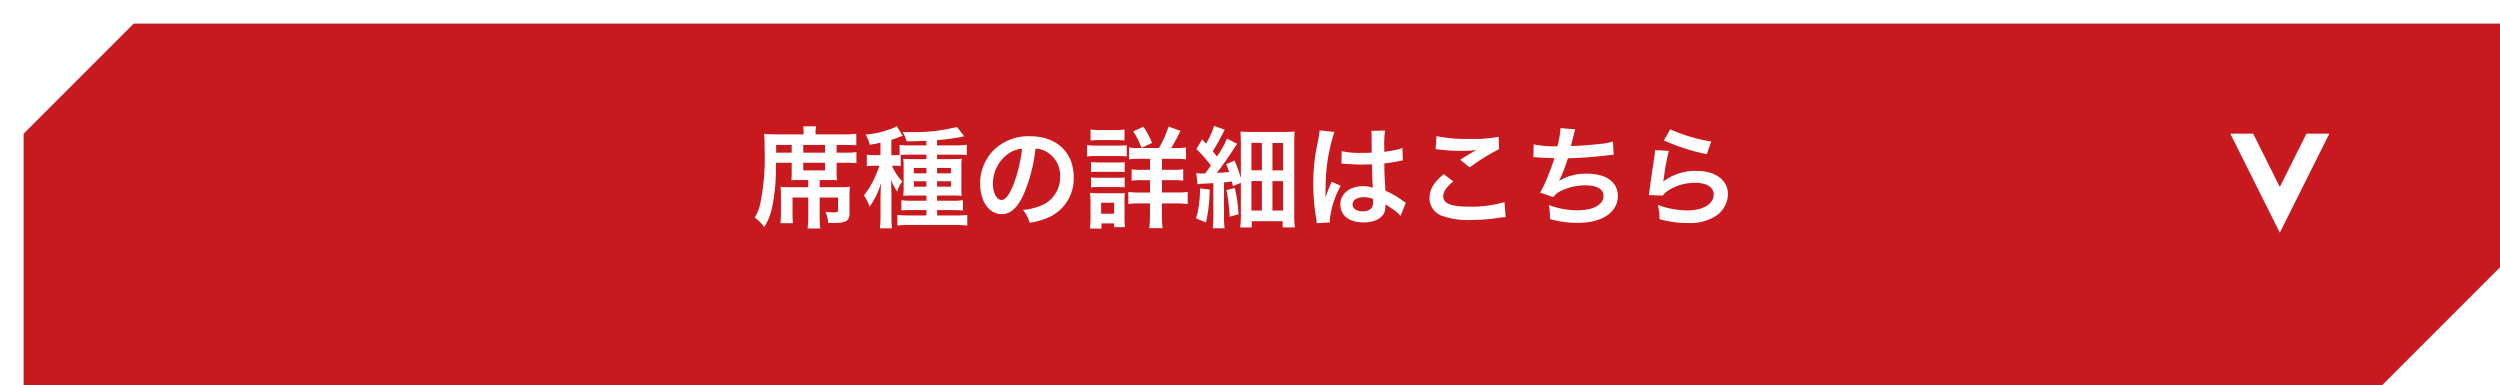 <svg xmlns="http://www.w3.org/2000/svg" xmlns:xlink="http://www.w3.org/1999/xlink" width="318" height="49" viewBox="0 0 318 49">
  <defs>
    <filter id="前面オブジェクトで型抜き_138" x="0" y="0" width="318" height="49" filterUnits="userSpaceOnUse">
      <feOffset dx="3" dy="3" input="SourceAlpha"/>
      <feGaussianBlur result="blur"/>
      <feFlood flood-color="#570000"/>
      <feComposite operator="in" in2="blur"/>
      <feComposite in="SourceGraphic"/>
    </filter>
  </defs>
  <g id="グループ_12193" data-name="グループ 12193" transform="translate(-2256 -12063)">
    <g transform="matrix(1, 0, 0, 1, 2256, 12063)" filter="url(#前面オブジェクトで型抜き_138)">
      <path id="前面オブジェクトで型抜き_138-2" data-name="前面オブジェクトで型抜き 138" d="M-2994.995,47h-300V15l14-14h301V32l-15,14.995Z" transform="translate(3295 -1)" fill="#c8191e"/>
    </g>
    <path id="パス_49576" data-name="パス 49576" d="M-57.918-7.168v1.414a7.687,7.687,0,0,1-.042.812,8.172,8.172,0,0,1,.9-.028h1.246v.91h-2.24a10.55,10.55,0,0,1-1.288-.056,9.4,9.4,0,0,1,.056,1.148v1.946a12.963,12.963,0,0,1-.07,1.54h1.6a11.778,11.778,0,0,1-.056-1.54V-2.744h2V-.42A11.67,11.67,0,0,1-55.9,1.19h1.624a11.349,11.349,0,0,1-.084-1.624v-2.31h2.338v1.512c0,.336-.056.378-.574.378-.266,0-.574-.028-1.008-.07a5.843,5.843,0,0,1,.336,1.4c.35.014.518.014.672.014,1.582,0,2.03-.266,2.03-1.2V-2.926a8.458,8.458,0,0,1,.056-1.19,10.447,10.447,0,0,1-1.33.056h-2.52v-.91h1.274a8.6,8.6,0,0,1,.924.028,6.957,6.957,0,0,1-.042-.812V-7.168h1.148a12.128,12.128,0,0,1,1.372.056V-8.526a8.046,8.046,0,0,1-1.358.07h-1.162v-.98h1.05A12.37,12.37,0,0,1-49.7-9.38v-1.484a12.9,12.9,0,0,1-1.666.084H-54.88v-.21a3.032,3.032,0,0,1,.07-.812h-1.666a4.575,4.575,0,0,1,.07.8v.224H-59.7c-.658,0-1.218-.028-1.722-.07.042.616.056,1.008.056,1.876a29.245,29.245,0,0,1-.574,7.112A5.434,5.434,0,0,1-62.622-.21,6.688,6.688,0,0,1-61.4,1.008a7.724,7.724,0,0,0,.966-2.394,23.022,23.022,0,0,0,.5-4.886c0-.2,0-.5.014-.9Zm-1.974-1.288v-.98h1.974v.98Zm3.444,0v-.98h2.772v.98Zm0,1.288h2.772V-6.2h-2.772Zm12.39-1.008c.294-.014.77-.028,1.2-.028h2.072v.574H-42.42c-.644,0-.952-.014-1.3-.042a12.046,12.046,0,0,1,.042,1.2v2.184c0,.658-.014.966-.042,1.33.308-.028.588-.042,1.19-.042h1.75v.658h-1.806a11.184,11.184,0,0,1-1.386-.056v1.288c.406-.028.728-.042,1.372-.042h1.82v.686h-2.17c-.658,0-1.2-.028-1.526-.056V.826A10.769,10.769,0,0,1-42.924.742h5.754a11.491,11.491,0,0,1,1.582.084V-.532a14.037,14.037,0,0,1-1.512.07h-2.324v-.686h1.9c.5,0,.924.014,1.386.056V-2.408a8.328,8.328,0,0,1-1.386.07h-1.9V-3h1.932c.588,0,.84.014,1.2.042a10.568,10.568,0,0,1-.042-1.3V-6.5a8.613,8.613,0,0,1,.042-1.176c-.364.028-.672.042-1.344.042h-1.792V-8.2h2.478a11.26,11.26,0,0,1,1.3.056V-9.464a9.739,9.739,0,0,1-1.4.084h-2.38v-.672a25.7,25.7,0,0,0,3.038-.392c.322-.07.322-.07.42-.084l-.924-1.2a21.587,21.587,0,0,1-5.8.658c-.182,0-.588,0-1.12-.014a4.628,4.628,0,0,1,.518,1.19c1.246-.014,1.75-.028,2.506-.07v.588h-2.1a8.328,8.328,0,0,1-1.3-.07v1.288c-.238.014-.434.028-.756.028h-.294V-10.08c.434-.14.546-.182.686-.238.364-.14.658-.252.756-.28l-.756-1.232a3.453,3.453,0,0,1-.518.266,12.3,12.3,0,0,1-3.43.812,6.682,6.682,0,0,1,.532,1.3c.686-.126.938-.168,1.344-.266v1.582h-.7a6.028,6.028,0,0,1-1.036-.07V-6.72a5.7,5.7,0,0,1,1.008-.07h.588a11.876,11.876,0,0,1-.574,1.47,10.435,10.435,0,0,1-1.386,2.3,5.229,5.229,0,0,1,.714,1.456A10.113,10.113,0,0,0-46.55-4.606c-.028.378-.042.546-.042.882-.014.364-.014.364-.028,1.036V-.476A14.252,14.252,0,0,1-46.7,1.176h1.54a13.215,13.215,0,0,1-.07-1.666V-3.234c0-.112-.014-.294-.014-.518,0-.182-.014-.336-.014-.448a7.76,7.76,0,0,0-.042-.826,7.71,7.71,0,0,0,.8,1.526,4.229,4.229,0,0,1,.658-1.3A6.426,6.426,0,0,1-45.164-6.79h.21a5.567,5.567,0,0,1,.9.056Zm3.276,1.666v.686h-1.6V-6.51Zm0,1.694v.686h-1.6v-.686Zm1.358.686v-.686h1.764v.686Zm0-1.694V-6.51h1.764v.686Zm12.516-3.15a3.06,3.06,0,0,1,1.414.42,3.468,3.468,0,0,1,1.722,3.108,3.92,3.92,0,0,1-1.946,3.5,7.44,7.44,0,0,1-2.786.77A4.466,4.466,0,0,1-27.65.462a9.153,9.153,0,0,0,2.2-.588,5.393,5.393,0,0,0,3.4-5.222c0-3.15-2.184-5.194-5.544-5.194a6.285,6.285,0,0,0-4.816,1.96,6.014,6.014,0,0,0-1.54,4.074c0,2.254,1.148,3.878,2.744,3.878,1.148,0,2.044-.826,2.842-2.632A20.253,20.253,0,0,0-26.908-8.974Zm-1.708.014a18.451,18.451,0,0,1-1.162,4.732c-.5,1.2-.98,1.792-1.442,1.792-.616,0-1.106-.91-1.106-2.058a4.687,4.687,0,0,1,1.9-3.78A3.564,3.564,0,0,1-28.616-8.96ZM-13.8-9.044a6.724,6.724,0,0,1-1.2-.07V-7.6a8.269,8.269,0,0,1,1.344-.07h1.316v1.4h-1.064a7.836,7.836,0,0,1-1.274-.07v1.456a7.527,7.527,0,0,1,1.274-.07h1.064v1.568h-1.288a10.35,10.35,0,0,1-1.47-.07v1.526A10.373,10.373,0,0,1-13.65-2h1.3V-.518a14.169,14.169,0,0,1-.084,1.666h1.694a14.945,14.945,0,0,1-.084-1.68V-2h1.848a10.449,10.449,0,0,1,1.428.084v-1.54A11.392,11.392,0,0,1-9-3.388h-1.82V-4.956h1.386a7.783,7.783,0,0,1,1.316.07V-6.342a7.668,7.668,0,0,1-1.33.07h-1.372v-1.4h1.666A8.539,8.539,0,0,1-7.77-7.6V-9.114a7.243,7.243,0,0,1-1.26.07h-.616A24.378,24.378,0,0,0-8.47-11.228l-1.512-.546A14.679,14.679,0,0,1-11.2-9.044Zm-6.1-.952a9.158,9.158,0,0,1,1.176-.056h1.974A9.019,9.019,0,0,1-15.582-10v-1.4a6.759,6.759,0,0,1-1.176.07h-1.974a6.759,6.759,0,0,1-1.176-.07Zm-.448,2.03a8.367,8.367,0,0,1,1.12-.056h2.87A8.988,8.988,0,0,1-15.3-7.98V-9.408a7.365,7.365,0,0,1-1.12.056h-2.814a6.167,6.167,0,0,1-1.12-.07Zm.5,1.988a5.838,5.838,0,0,1,.924-.042h2.464a5.553,5.553,0,0,1,.9.042V-7.252a5.2,5.2,0,0,1-.9.042h-2.464a7.871,7.871,0,0,1-.924-.042Zm0,1.946a5.65,5.65,0,0,1,.91-.042h2.45a8.038,8.038,0,0,1,.924.042V-5.306a5.2,5.2,0,0,1-.9.042h-2.464a7.871,7.871,0,0,1-.924-.042Zm1.33,5.236V.546h1.61v.476h1.386A8.743,8.743,0,0,1-15.582-.07V-2.324a8.854,8.854,0,0,1,.042-1.008,5.232,5.232,0,0,1-.952.042H-18.9a8.657,8.657,0,0,1-1.078-.056,7,7,0,0,1,.07,1.106V-.154A10.4,10.4,0,0,1-19.992,1.2Zm-.042-3.29h1.652v1.4h-1.652Zm6.482-7.6a10.93,10.93,0,0,0-1.106-2.072l-1.288.6a10.028,10.028,0,0,1,1.05,2.086ZM-6.3-4.424a3.679,3.679,0,0,1,.714-.084c.406-.014.588-.028,1.3-.07V-.322a10.482,10.482,0,0,1-.084,1.484h1.526a8.175,8.175,0,0,1-.084-1.47V-4.676c.364-.028.518-.056,1.008-.112a5.819,5.819,0,0,1,.112.6L-.784-4.62V-.6A14.169,14.169,0,0,1-.868,1.064H.6v-.8H4.536V1.05H6.09A11.031,11.031,0,0,1,6.006-.686V-9.38c0-.826.014-1.288.056-1.764a15.649,15.649,0,0,1-1.722.056H.784c-.77,0-1.148-.014-1.624-.056.028.462.056.952.056,1.624v4.312a17.75,17.75,0,0,0-.8-2.24l-1.078.462c.21.5.28.686.392.994-.826.07-.826.07-1.568.112.588-.756,1.512-2.072,2.044-2.884a7.88,7.88,0,0,1,.56-.812l-1.316-.672A12.071,12.071,0,0,1-3.822-7.966c-.28-.35-.28-.35-.546-.672.392-.6.756-1.246,1.134-1.96.238-.462.28-.56.406-.77l-1.372-.5A8.887,8.887,0,0,1-5.222-9.6l-.49-.546L-6.44-8.918a18.161,18.161,0,0,1,1.848,2.1c-.322.448-.378.532-.742,1.008h-.49a4.461,4.461,0,0,1-.63-.042ZM.56-9.7H1.89v3.486H.56Zm2.674.014H4.578V-6.2H3.234ZM.56-4.844H1.89v3.752H.56Zm2.674.014H4.578v3.738H3.234Zm-9.212.924v.28A11.365,11.365,0,0,1-6.09-2.072,8.46,8.46,0,0,1-6.5-.1l1.274.532a19.194,19.194,0,0,0,.476-4.2Zm3.36.21A21.571,21.571,0,0,1-2.212-.308l1.134-.308a19.974,19.974,0,0,0-.476-3.346Zm14.63-3.346a.246.246,0,0,1,.084-.014.643.643,0,0,1,.14.014,2.084,2.084,0,0,1,.238.014c.07,0,.224.014.42.014.658.056,1.218.07,1.736.07.364,0,.7-.014,1.26-.028.056,1.946.07,2.632.112,2.982a3.328,3.328,0,0,0-1.246-.2c-1.694,0-2.884.952-2.884,2.31,0,1.428,1.12,2.3,2.954,2.3,1.358,0,2.338-.49,2.66-1.316A2.449,2.449,0,0,0,17.6-1.68v-.2c.084.056.406.266.882.574a5.245,5.245,0,0,1,1.05.9L20.2-2.1a2.664,2.664,0,0,1-.392-.238,11.162,11.162,0,0,0-2.2-1.274c-.14-2.352-.14-2.38-.14-3.164v-.308c.742-.084,1.47-.21,1.946-.308a2.419,2.419,0,0,1,.406-.07l-.056-1.582-.112.028c-.224.084-.224.084-.308.112a14.075,14.075,0,0,1-1.89.336v-.644a13.7,13.7,0,0,1,.1-2.058l-1.75.042a3.916,3.916,0,0,1,.042.672c0,.574.014,1.274.014,2.1-.49.028-.8.028-1.288.028a10.089,10.089,0,0,1-2.534-.224Zm4.018,4.48v.378a1.175,1.175,0,0,1-.182.756,1.376,1.376,0,0,1-1.134.434c-.784,0-1.288-.35-1.288-.868,0-.574.56-.924,1.456-.924A2.931,2.931,0,0,1,16.03-2.562ZM10.556.42a2.743,2.743,0,0,1-.028-.378,11.681,11.681,0,0,1,1.386-4.284L10.752-4.76a2.668,2.668,0,0,1-.168.434c-.14.336-.14.336-.266.63-.07.224-.14.378-.168.476-.1.252-.1.252-.168.406H9.968a2.383,2.383,0,0,0,.014-.294v-.224c0-.224,0-.224.014-.728a22.5,22.5,0,0,1,1.12-7.028l-1.89-.2v.056a7.515,7.515,0,0,1-.154,1.036c-.308,1.582-.308,1.582-.378,2a25.024,25.024,0,0,0-.266,3.71A26.549,26.549,0,0,0,8.806-.028a5.11,5.11,0,0,1,.07.546ZM23.982-8.89a4.2,4.2,0,0,1,.518.042,22.075,22.075,0,0,0,2.562.168,14.924,14.924,0,0,0,2.1-.112c-.644.364-1.33.784-2.058,1.246l1.218.966A25.739,25.739,0,0,1,32.06-8.9L32-10.472a17.362,17.362,0,0,1-3.7.266,18.362,18.362,0,0,1-4.2-.35Zm1.036,3.164c-1.26,1.05-1.806,1.974-1.806,3.038A2.4,2.4,0,0,0,25-.35a10.015,10.015,0,0,0,3.5.462A23.954,23.954,0,0,0,32.284-.2,5.566,5.566,0,0,1,32.9-.252L32.746-2.17a14.931,14.931,0,0,1-4.4.588c-2.366,0-3.388-.392-3.388-1.3,0-.6.392-1.19,1.274-1.918Zm11.41-2.142h.112c.112,0,.252,0,.448.014.742.056,1.372.084,2.114.1a31.7,31.7,0,0,1-1.176,3.108,9.413,9.413,0,0,1-.658,1.26l1.694.588a2.374,2.374,0,0,1,1.022-.812,7.078,7.078,0,0,1,3.01-.686c1.512,0,2.352.476,2.352,1.344,0,1.12-1.316,1.834-3.346,1.834a10.653,10.653,0,0,1-3.612-.672,7.968,7.968,0,0,1,.14,1.778,12.79,12.79,0,0,0,3.57.49c3.066,0,5.068-1.344,5.068-3.416,0-1.778-1.47-2.842-3.934-2.842a6.511,6.511,0,0,0-3.528.91V-4.9A18.616,18.616,0,0,0,40.81-7.742c1.75-.042,2.982-.14,5.012-.364.364-.042.49-.056.812-.07L46.55-9.87a9.551,9.551,0,0,1-1.792.322c-.924.112-2.506.224-3.57.252.084-.266.084-.266.336-1.316a7.824,7.824,0,0,1,.224-.812l-1.876-.154a12.012,12.012,0,0,1-.392,2.31,12.877,12.877,0,0,1-3.024-.238Zm16.59-2.142a25.34,25.34,0,0,0,5.46,1.75l.574-1.61a21,21,0,0,1-5.222-1.554ZM51.9-8.778a5.713,5.713,0,0,1-.084.812c-.252,1.652-.476,3.206-.588,4.074-.07.532-.07.588-.112.84L52.878-3a3.048,3.048,0,0,1,.63-.6A6.372,6.372,0,0,1,56.994-4.62c1.484,0,2.366.56,2.366,1.5,0,1.19-1.372,2.016-3.346,2.016a11.3,11.3,0,0,1-3.766-.7A6.213,6.213,0,0,1,52.458,0a12.873,12.873,0,0,0,3.57.49,6.048,6.048,0,0,0,3.7-.952,3.409,3.409,0,0,0,1.442-2.7c0-1.792-1.568-2.968-3.948-2.968A6.635,6.635,0,0,0,52.976-4.8l-.028-.028c.042-.21.042-.21.07-.406a29.624,29.624,0,0,1,.63-3.444Z" transform="translate(2414.622 12090.872)" fill="#fff"/>
    <path id="パス_49575" data-name="パス 49575" d="M2.06,0,13.044-5.492,2.06-10.984v1.791L9.444-5.5v.019L2.06-1.791Z" transform="translate(2540.5 12078.44) rotate(90)" fill="#fff" stroke="#fff" stroke-width="1"/>
  </g>
</svg>

